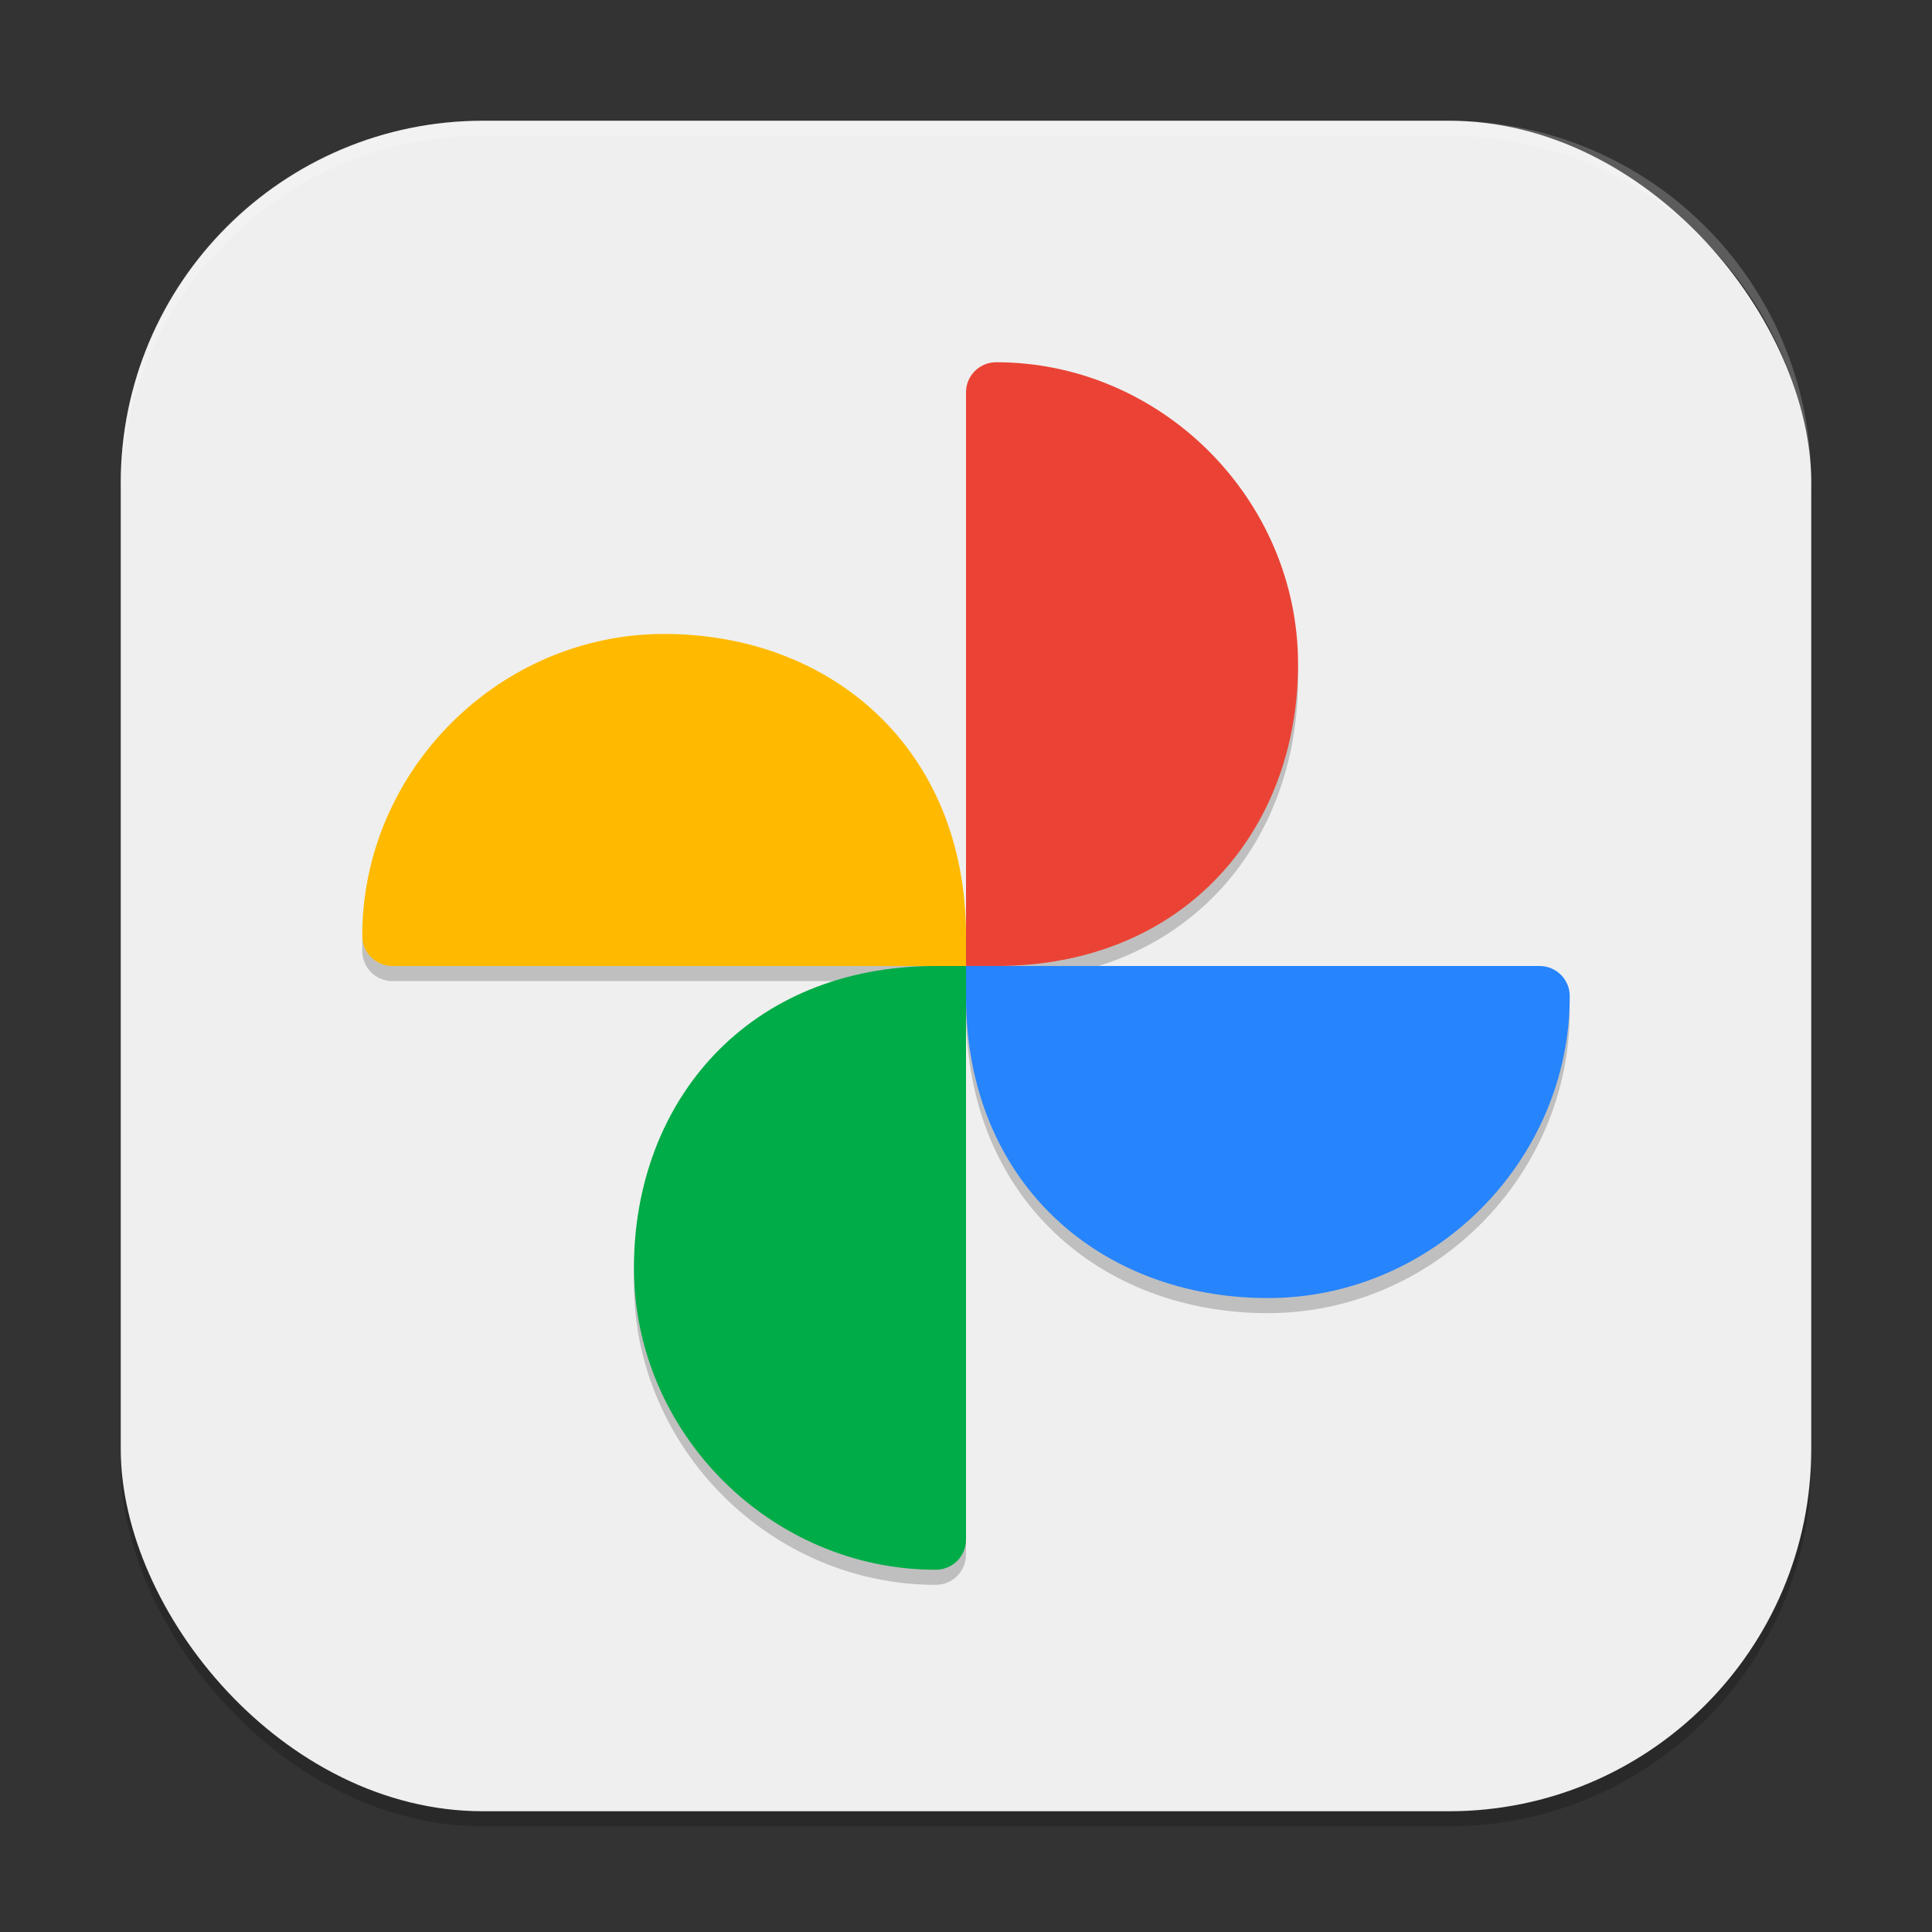 <?xml version="1.0" encoding="UTF-8" standalone="no"?>
<!-- Created with Inkscape (http://www.inkscape.org/) -->

<svg
   width="128"
   height="128"
   viewBox="0 0 128 128"
   version="1.1"
   id="svg5"
   inkscape:version="1.3 (1:1.3+202307231459+0e150ed6c4)"
   sodipodi:docname="google-photos.svg"
   xmlns:inkscape="http://www.inkscape.org/namespaces/inkscape"
   xmlns:sodipodi="http://sodipodi.sourceforge.net/DTD/sodipodi-0.dtd"
   xmlns="http://www.w3.org/2000/svg"
   xmlns:svg="http://www.w3.org/2000/svg">
  <rect x="0" y="0" width="128" height="128" fill="#333333" stroke="none"/>
  <sodipodi:namedview
     id="namedview7"
     pagecolor="#ffffff"
     bordercolor="#000000"
     borderopacity="0.25"
     inkscape:showpageshadow="2"
     inkscape:pageopacity="0.0"
     inkscape:pagecheckerboard="0"
     inkscape:deskcolor="#d1d1d1"
     inkscape:document-units="px"
     showgrid="false"
     inkscape:zoom="5.609375"
     inkscape:cx="64"
     inkscape:cy="63.910864"
     inkscape:window-width="1920"
     inkscape:window-height="1008"
     inkscape:window-x="0"
     inkscape:window-y="0"
     inkscape:window-maximized="1"
     inkscape:current-layer="svg5" />
  <defs
     id="defs2" />
  <rect
     style="opacity:0.2;fill:#000000;stroke-width:8;stroke-linecap:square"
     id="rect234"
     width="112"
     height="112"
     x="8"
     y="9"
     ry="24" />
  <rect
     style="fill:#efefef;fill-opacity:1;stroke-width:8;stroke-linecap:square"
     id="rect396"
     width="112"
     height="112"
     x="8"
     y="8"
     ry="24" />
  <path
     d="m 66,25 c -1.108,0 -2,0.892 -2,2 V 63 C 64,50.572 55.046,43 44,43 33.07,43 24,52.068 24,63 c 0,1.108 0.892,2 2,2 h 36 c -12.428,0 -20,8.954 -20,20 0,10.93 9.068,20 20,20 1.108,0 2,-0.892 2,-2 V 67 c 0,12.428 8.954,20 20,20 10.93,0 20,-9.068 20,-20 0,-1.108 -0.892,-2 -2,-2 H 66 C 78.428,65 86,56.046 86,45 86,34.07 76.932,25 66,25 Z"
     style="opacity:0.2;fill:#000000;fill-opacity:1;stroke-width:3.642"
     id="path2829"
     sodipodi:nodetypes="sscssscssscssscss" />
  <path
     id="path418"
     style="fill:#ffba00;fill-opacity:1;stroke-width:3.642"
     d="m 44,42 c -10.93,0 -20,9.068 -20,20 0,1.108 0.892,2 2,2 H 64 V 62 C 64,49.572 55.046,42 44,42 Z"
     sodipodi:nodetypes="ssccss" />
  <path
     d="m 84,86 c 10.93,0 20,-9.068 20,-20 0,-1.108 -0.892,-2 -2,-2 H 64 v 2 c 0,12.428 8.954,20 20,20 z"
     style="fill:#2684fc;fill-opacity:1;stroke-width:3.642"
     id="path1093"
     sodipodi:nodetypes="ssscss" />
  <path
     d="M 86,44 C 86,33.07 76.932,24 66,24 c -1.108,0 -2,0.892 -2,2 v 38 h 2 c 12.428,0 20,-8.954 20,-20 z"
     style="fill:#ea4335;fill-opacity:1;stroke-width:3.642"
     id="path1037"
     sodipodi:nodetypes="ssscss" />
  <path
     d="m 42,84 c 0,10.93 9.068,20 20,20 1.108,0 2,-0.892 2,-2 V 64 H 62 C 49.572,64 42,72.954 42,84 Z"
     style="fill:#00ac47;fill-opacity:1;stroke-width:3.642"
     id="path1065"
     sodipodi:nodetypes="ssscss" />
  <path
     id="path1040"
     style="opacity:0.2;fill:#ffffff;stroke-width:8;stroke-linecap:square"
     d="M 32,8 C 18.704,8 8,18.704 8,32 v 1 C 8,19.704 18.704,9 32,9 h 64 c 13.296,0 24,10.704 24,24 V 32 C 120,18.704 109.296,8 96,8 Z" />
</svg>
